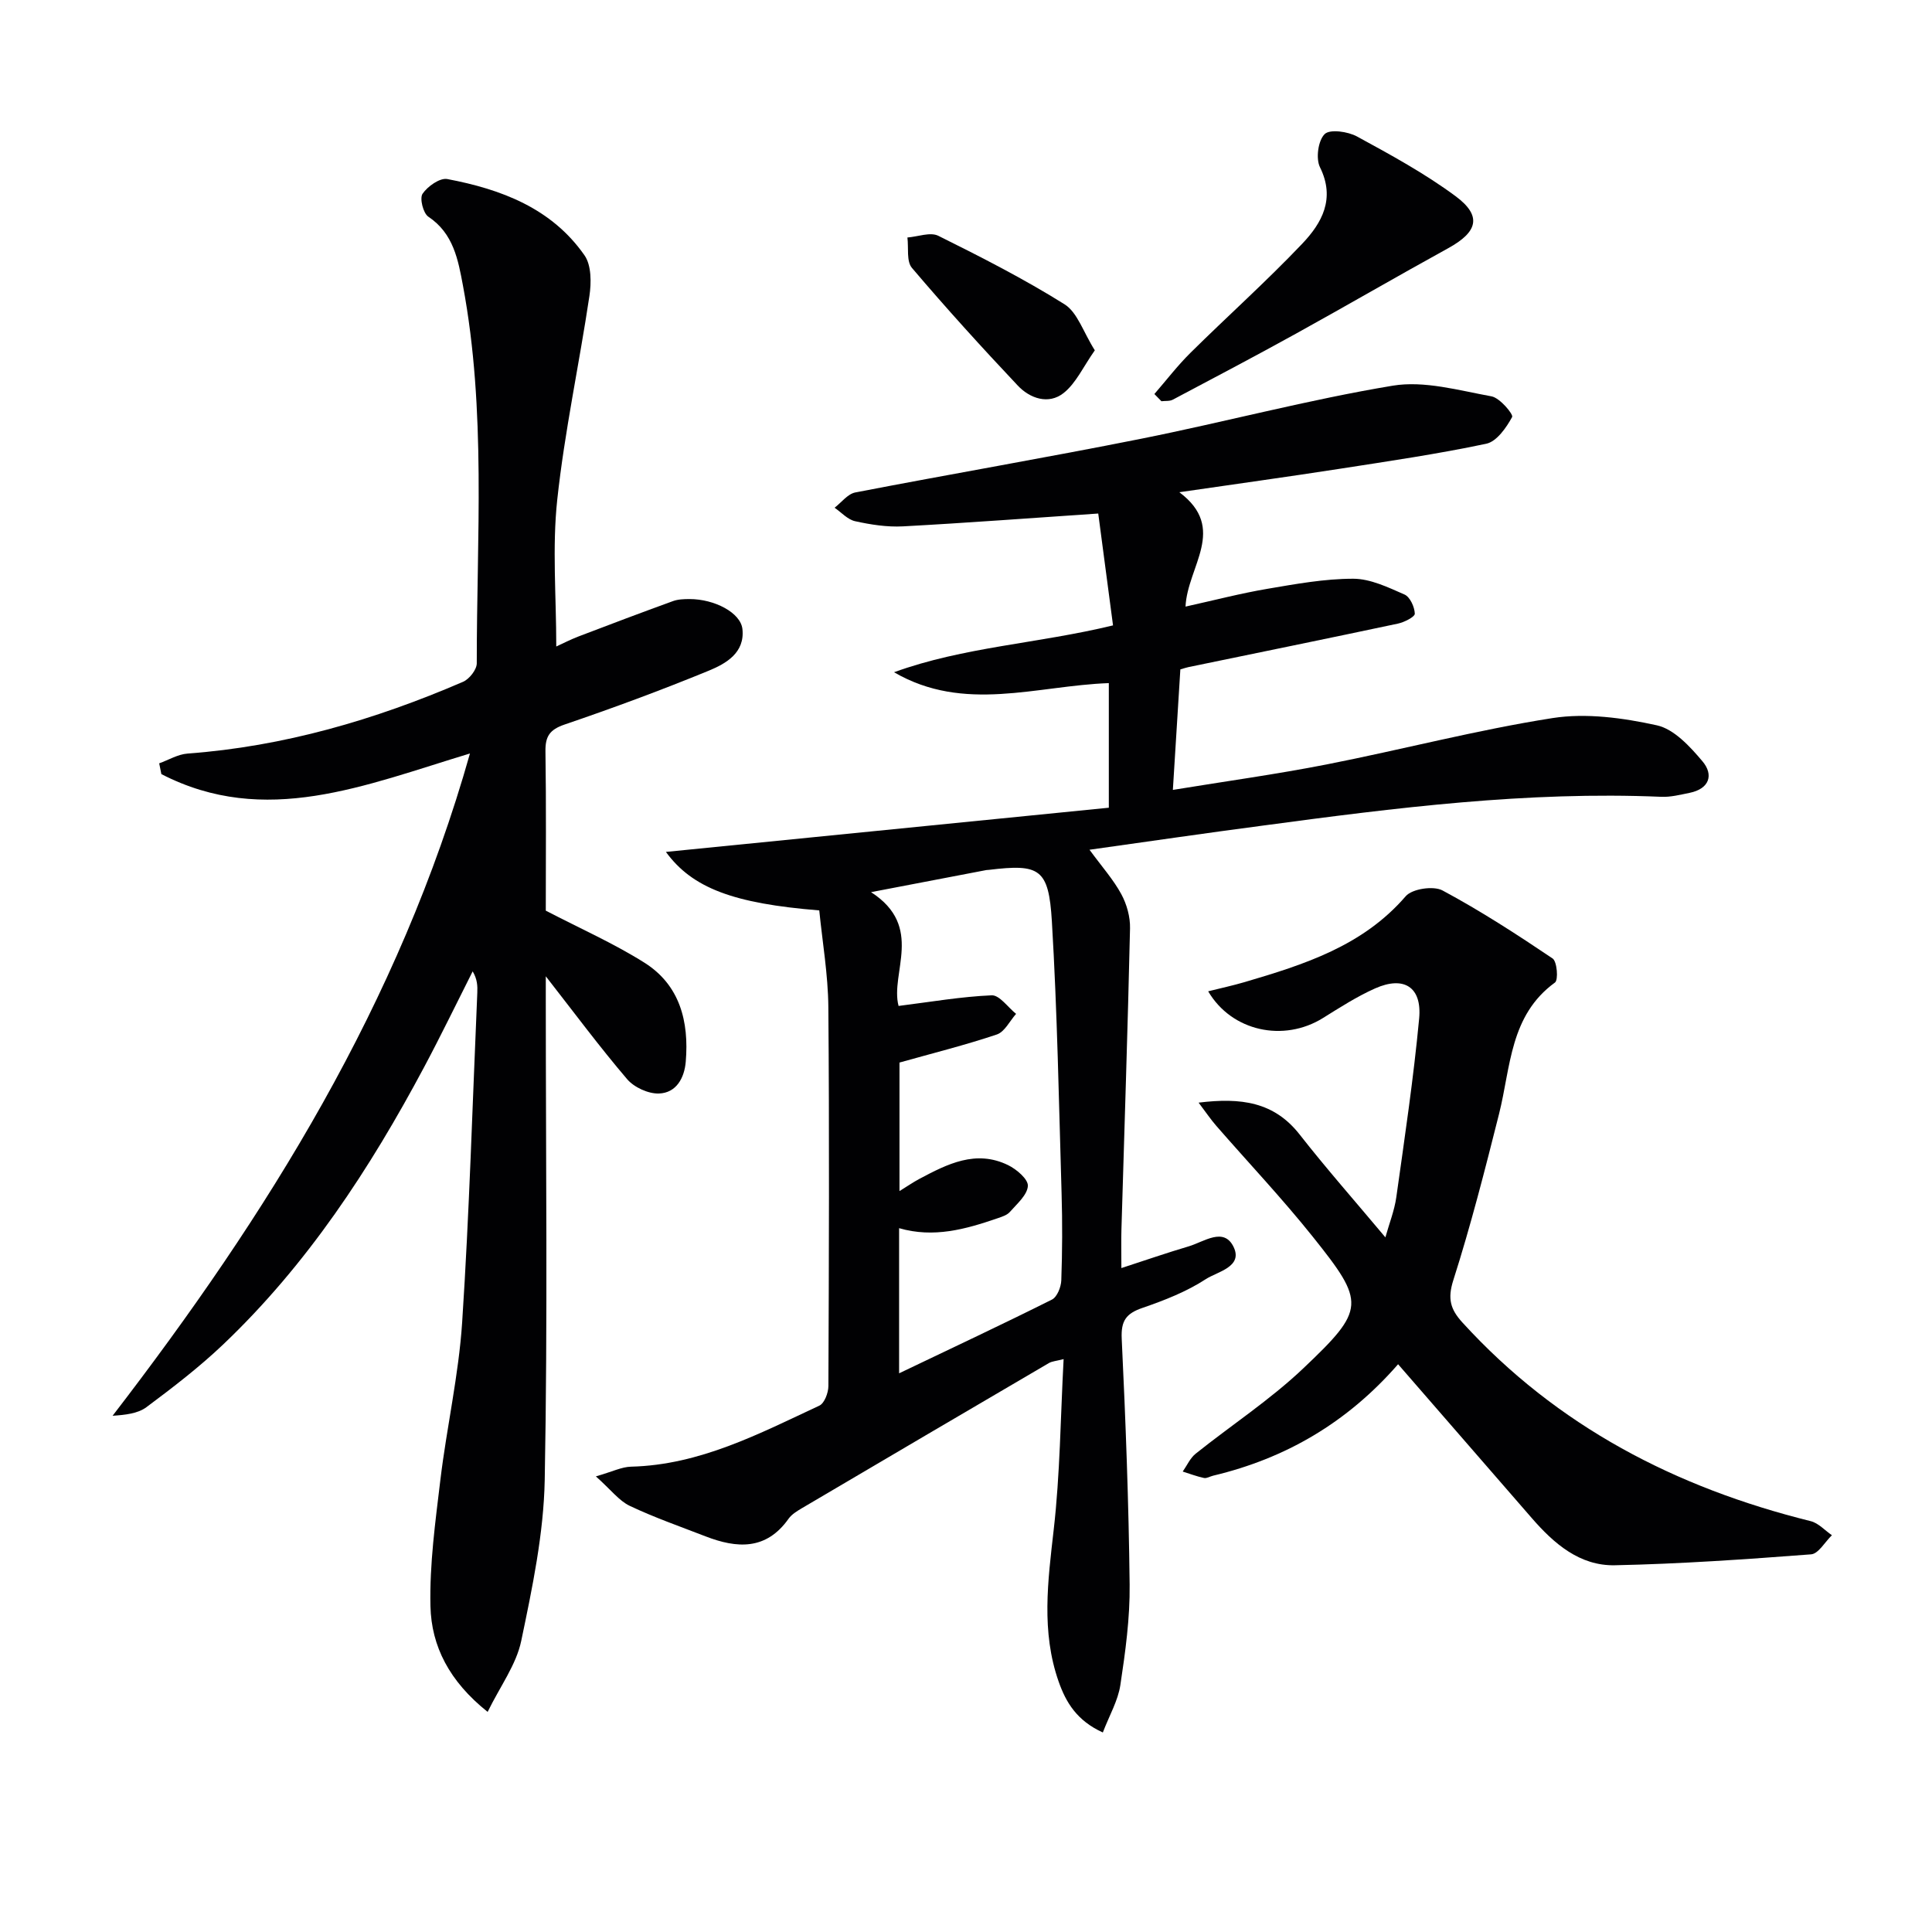 <svg enable-background="new 0 0 400 400" viewBox="0 0 400 400" xmlns="http://www.w3.org/2000/svg"><g fill="#010103"><path d="m225.57 175.93c2.6 3.55 4.95 6.18 6.58 9.19 1.14 2.1 1.87 4.73 1.81 7.11-.47 20.79-1.17 41.57-1.78 62.35-.07 2.32-.01 4.64-.01 7.96 5.01-1.63 9.45-3.17 13.95-4.5 3.14-.93 7.25-4.07 9.28.12 2 4.14-3.36 5.12-5.73 6.66-3.99 2.6-8.58 4.4-13.12 5.96-3.39 1.16-4.49 2.66-4.31 6.39.81 16.95 1.45 33.91 1.64 50.88.08 6.94-.88 13.93-1.92 20.81-.49 3.25-2.28 6.3-3.63 9.83-5.41-2.45-7.65-6.28-9.14-10.51-3.65-10.36-2.24-20.85-1.03-31.49 1.32-11.51 1.4-23.17 2.05-35.3-1.56.4-2.4.44-3.05.82-17.07 9.99-34.12 20.02-51.16 30.06-.99.59-2.08 1.25-2.73 2.16-4.64 6.57-10.7 6.17-17.21 3.65-5.26-2.04-10.6-3.9-15.68-6.31-2.21-1.05-3.86-3.29-7.01-6.1 3.44-.99 5.34-1.96 7.26-2.01 14.27-.35 26.55-6.83 39.01-12.64 1.05-.49 1.86-2.65 1.87-4.04.11-26.16.21-52.33-.01-78.49-.06-6.73-1.23-13.45-1.88-20-17.76-1.43-26.3-4.63-31.75-12.11 30.75-3.07 61.09-6.09 91.7-9.15 0-9.22 0-17.42 0-25.8-14.95.54-29.95 6.21-44.47-2.25 14.41-5.25 29.81-5.93 45.34-9.7-1.09-8.22-2.14-16.2-3.06-23.16-14.1.95-27.27 1.95-40.46 2.66-3.28.17-6.66-.36-9.88-1.07-1.55-.34-2.84-1.82-4.25-2.79 1.42-1.09 2.71-2.85 4.28-3.16 19.71-3.81 39.5-7.19 59.18-11.12 17.41-3.48 34.62-8.09 52.11-10.99 6.53-1.08 13.68.98 20.44 2.21 1.72.31 4.57 3.72 4.27 4.28-1.21 2.22-3.2 5.07-5.35 5.53-10.06 2.13-20.26 3.62-30.43 5.2-10.65 1.65-21.32 3.12-33.12 4.84 10.04 7.52 1.66 15.35 1.28 23.68 6.05-1.34 11.45-2.75 16.94-3.68 5.88-1 11.84-2.09 17.77-2.09 3.56 0 7.23 1.78 10.63 3.27 1.14.5 2.08 2.57 2.13 3.96.03.66-2.17 1.78-3.49 2.06-14.45 3.07-28.92 6.02-43.39 9.01-.47.1-.93.26-1.66.47-.5 8.03-1 16.08-1.55 24.95 11-1.8 21.47-3.24 31.82-5.27 15.63-3.07 31.08-7.14 46.79-9.6 6.99-1.09 14.59-.04 21.6 1.5 3.55.78 6.86 4.39 9.43 7.44 2.37 2.8 1.46 5.7-2.65 6.54-1.94.39-3.94.91-5.89.82-27.7-1.18-55.06 2.28-82.4 5.95-11.86 1.56-23.69 3.29-35.96 5.01zm-39.42 108.4c11.07-5.3 21.43-10.15 31.65-15.27 1.07-.54 1.88-2.6 1.93-3.98.21-5.99.24-12 .06-17.99-.56-18.78-.89-37.58-2.01-56.32-.66-10.97-2.52-11.95-13.08-10.67-.17.02-.34.01-.5.04-7.41 1.42-14.82 2.84-23.86 4.57 11.11 7.16 3.9 16.77 5.7 23.56 6.68-.84 12.96-1.93 19.27-2.2 1.63-.07 3.37 2.49 5.06 3.84-1.31 1.47-2.36 3.72-3.99 4.27-6.52 2.19-13.21 3.86-20.15 5.81v26.61c1.67-1.03 2.85-1.85 4.11-2.52 5.79-3.08 11.7-6.1 18.36-2.86 1.76.85 4.19 2.93 4.11 4.31-.11 1.87-2.25 3.71-3.72 5.38-.6.69-1.69 1.02-2.62 1.34-6.55 2.25-13.16 4.11-20.32 2.03z"/><path d="m97.3 156c-21.81 6.59-42.41 15.35-63.89 4.27-.15-.74-.3-1.49-.45-2.23 1.95-.7 3.86-1.87 5.86-2.02 19.94-1.47 38.81-6.99 57.05-14.86 1.3-.56 2.85-2.53 2.84-3.84-.02-26.1 1.99-52.29-2.86-78.19-1-5.32-1.95-10.79-7.16-14.26-1.08-.72-1.85-3.82-1.2-4.76 1.04-1.53 3.58-3.33 5.12-3.04 11.16 2.11 21.61 6.04 28.41 15.8 1.44 2.07 1.42 5.68 1.01 8.42-2.1 14.08-5.14 28.05-6.66 42.19-1.06 9.86-.2 19.92-.2 30.37 1.23-.56 2.91-1.43 4.66-2.1 6.48-2.48 12.96-4.92 19.48-7.29 1.06-.39 2.29-.43 3.44-.43 5.17-.01 10.59 2.82 10.96 6.2.54 4.92-3.4 7.16-6.97 8.63-9.81 4.03-19.79 7.72-29.83 11.14-3.11 1.06-4.03 2.45-3.98 5.59.17 11.15.07 22.31.07 32.95 7.07 3.68 14.03 6.75 20.4 10.76 7.38 4.64 9.27 12.21 8.58 20.49-.28 3.4-1.96 6.49-5.56 6.61-2.2.07-5.13-1.27-6.58-2.97-5.71-6.69-10.96-13.77-16.84-21.3v5.26c0 32.99.4 65.99-.22 98.97-.21 11.17-2.57 22.39-4.87 33.39-1.03 4.92-4.35 9.36-6.95 14.68-7.93-6.32-11.65-13.6-11.84-21.89-.2-8.71 1.02-17.49 2.06-26.19 1.31-10.87 3.78-21.63 4.5-32.52 1.49-22.73 2.15-45.52 3.14-68.29.06-1.4.01-2.81-.96-4.43-3.33 6.59-6.54 13.24-10.01 19.75-11.24 21.1-24.25 40.96-41.69 57.54-4.93 4.68-10.37 8.86-15.83 12.93-1.79 1.34-4.38 1.61-7.02 1.79 32.04-41.63 59.39-85.44 73.99-137.12z"/><path d="m289.46 282.45c-10.56 12.11-23.3 19.5-38.28 23.07-.65.15-1.34.6-1.91.48-1.49-.32-2.94-.87-4.4-1.33.88-1.25 1.53-2.78 2.68-3.7 7.38-5.9 15.38-11.13 22.21-17.6 13.01-12.33 12.97-13.64 2.02-27.34-6.33-7.92-13.32-15.31-19.98-22.96-1.13-1.3-2.1-2.74-3.64-4.78 8.76-1.08 15.61-.17 20.91 6.59 5.52 7.05 11.45 13.77 17.76 21.3.8-2.88 1.87-5.54 2.26-8.31 1.73-12.31 3.57-24.63 4.73-37 .61-6.53-3.15-8.88-9.12-6.23-3.77 1.68-7.29 3.95-10.81 6.14-8.09 5.03-18.85 2.8-23.75-5.54 2.63-.66 5.1-1.19 7.52-1.9 12.32-3.63 24.47-7.46 33.37-17.78 1.33-1.55 5.75-2.21 7.63-1.2 7.86 4.21 15.38 9.09 22.79 14.08.93.63 1.22 4.45.49 4.98-9.37 6.81-9.14 17.49-11.57 27.17-2.91 11.56-5.86 23.13-9.48 34.47-1.22 3.83-.6 6.02 1.88 8.74 19.61 21.51 44.19 34.21 72.12 41.14 1.61.4 2.93 1.92 4.39 2.91-1.44 1.38-2.79 3.85-4.32 3.96-13.52 1.03-27.07 1.98-40.62 2.26-7.29.15-12.62-4.49-17.22-9.79-9.06-10.42-18.11-20.83-27.66-31.83z"/><path d="m239 81.58c2.48-2.86 4.8-5.89 7.48-8.54 7.67-7.59 15.73-14.79 23.15-22.6 4.03-4.25 6.89-9.28 3.66-15.81-.9-1.81-.39-5.54.97-6.87 1.09-1.07 4.81-.53 6.7.5 6.98 3.8 14.02 7.64 20.39 12.35 5.52 4.09 4.62 7.4-1.5 10.77-10.58 5.82-21.02 11.89-31.59 17.73-8.42 4.65-16.94 9.14-25.45 13.64-.65.35-1.56.22-2.35.32-.48-.5-.97-.99-1.46-1.49z"/><path d="m226.67 72.53c-2.39 3.39-3.89 6.81-6.47 8.85-3.1 2.44-6.95 1.14-9.49-1.56-7.49-7.94-14.83-16.03-21.9-24.35-1.17-1.37-.67-4.16-.94-6.3 2.16-.16 4.73-1.18 6.4-.35 8.88 4.41 17.75 8.93 26.13 14.18 2.68 1.68 3.87 5.74 6.27 9.53z"/></g></svg>